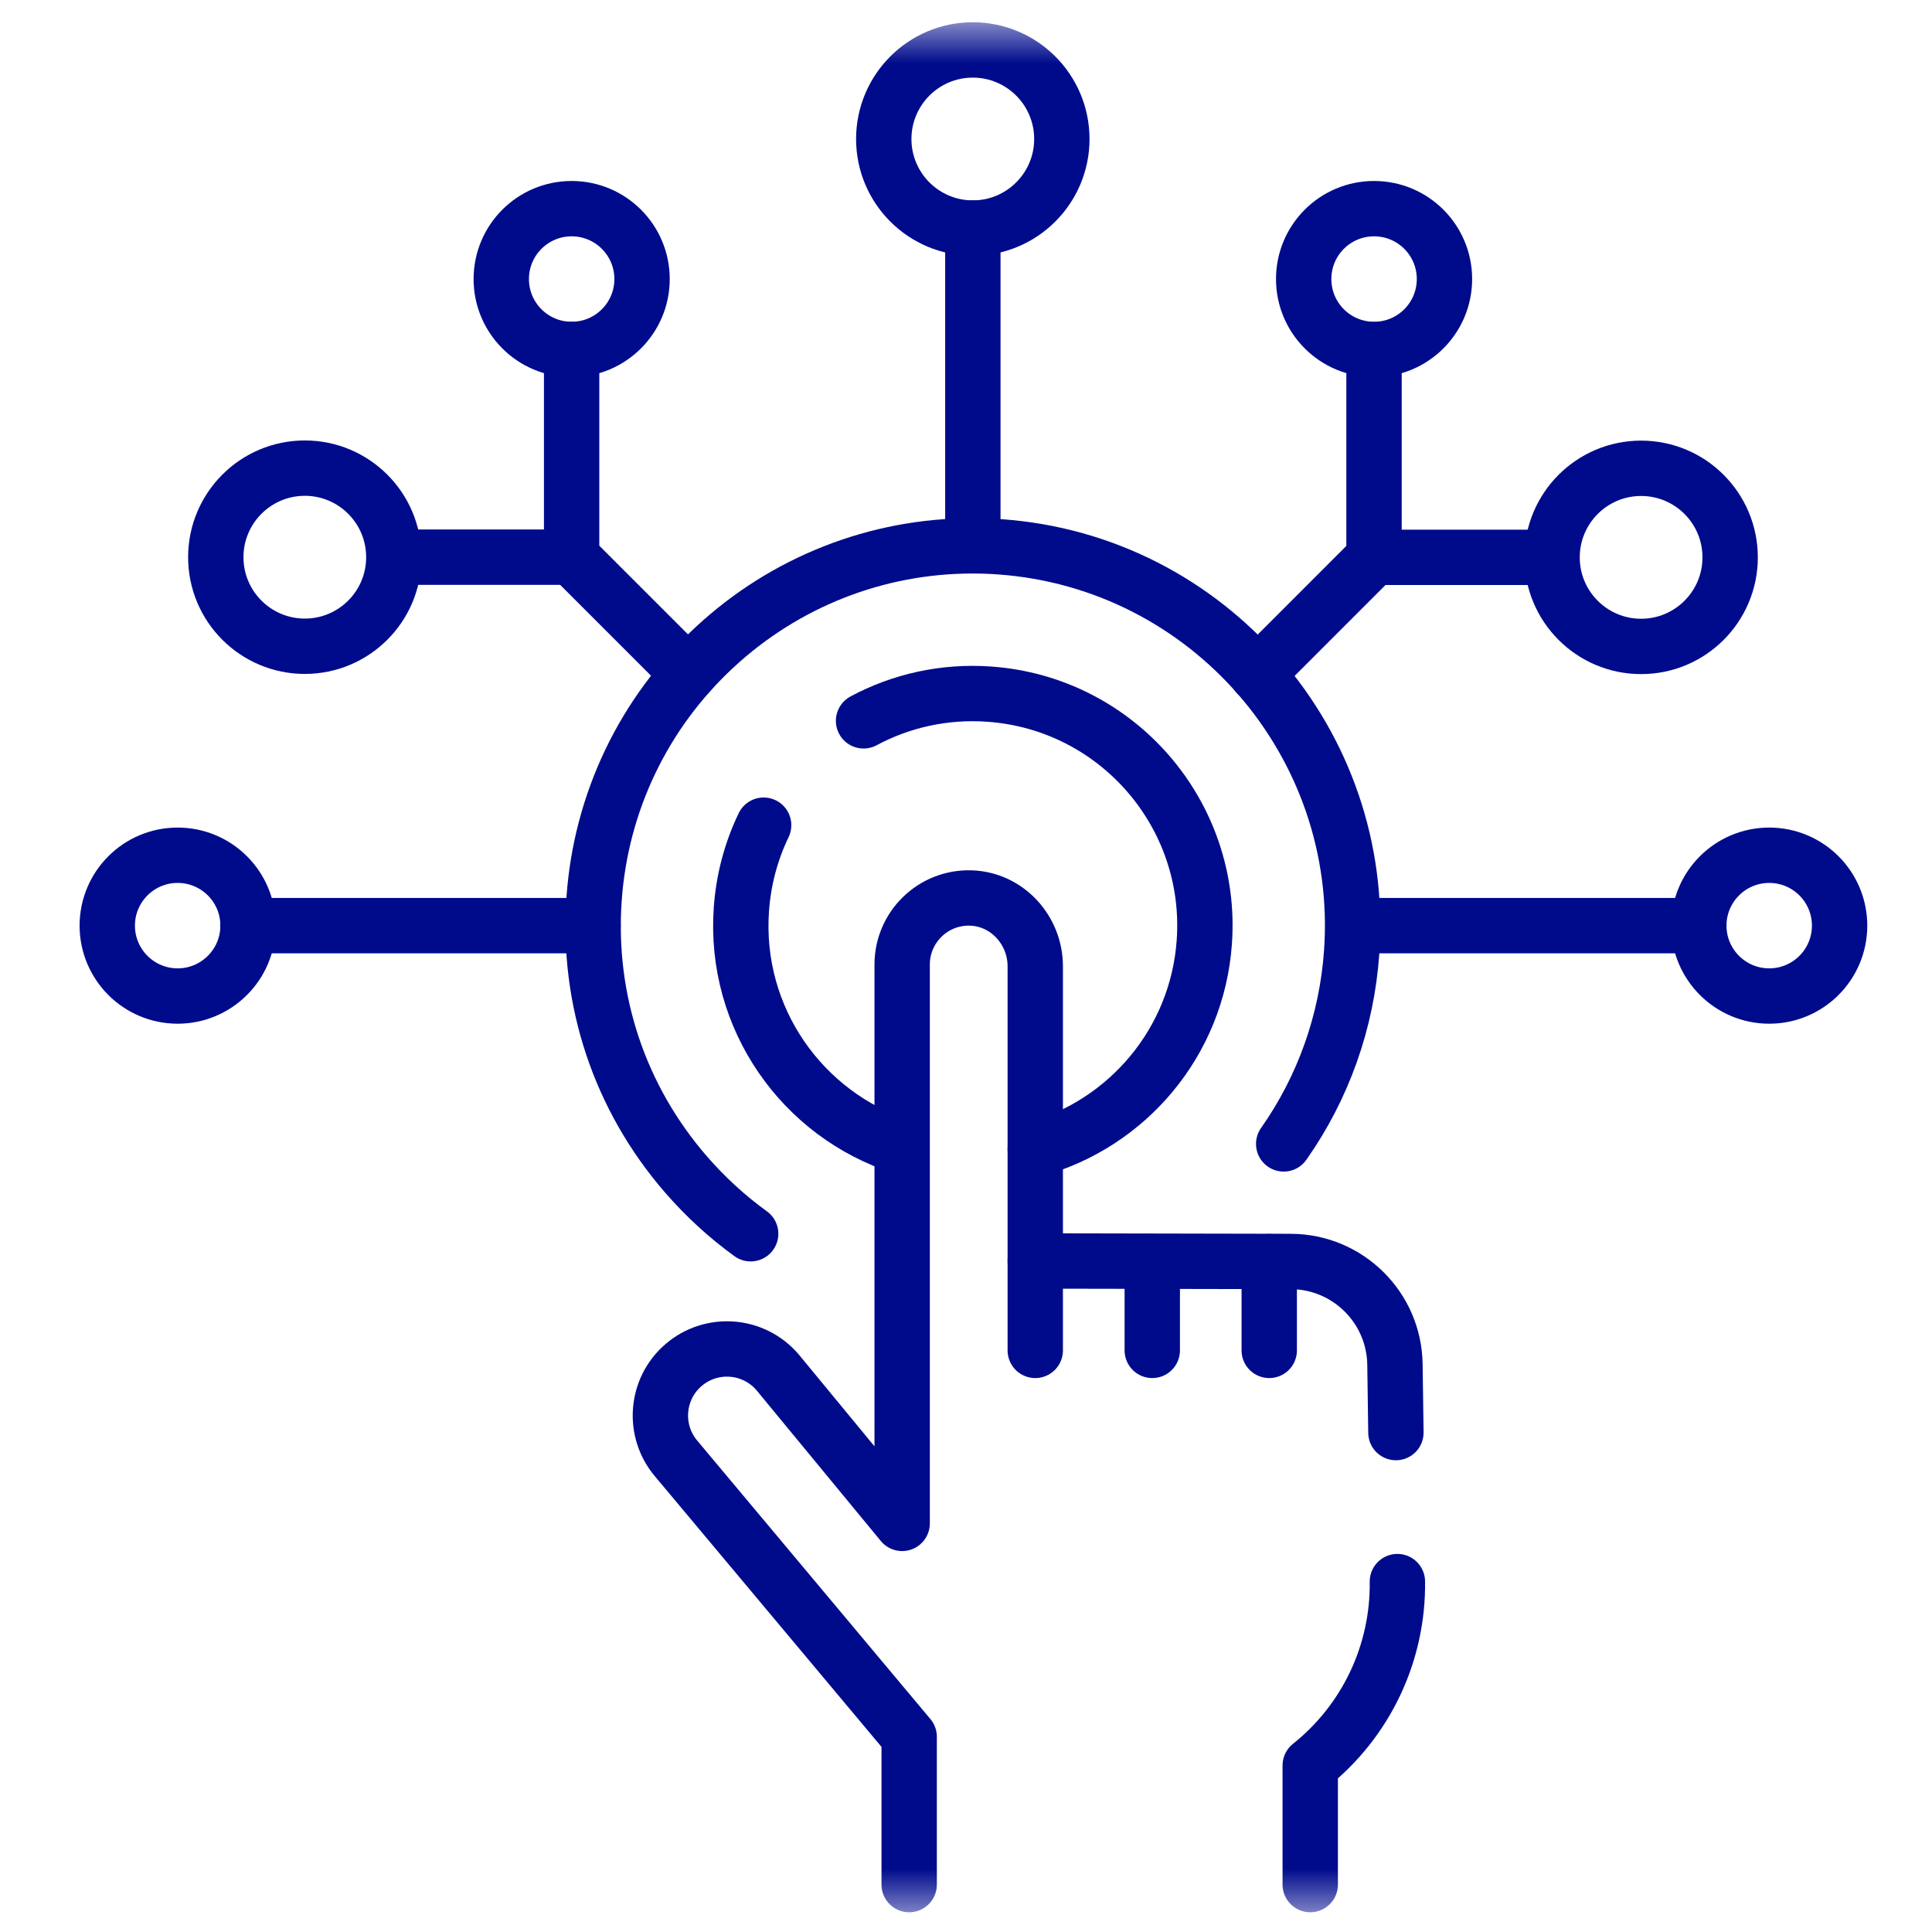 <svg width="46" height="46" viewBox="0 0 46 46" fill="none" xmlns="http://www.w3.org/2000/svg">
<mask id="mask0_3209_8133" style="mask-type:luminance" maskUnits="userSpaceOnUse" x="0" y="0" width="46" height="46">
<path d="M45.621 45.487V0.575H0.709V45.487H45.621Z" fill="white" stroke="white" stroke-width="0.088"/>
</mask>
<g mask="url(#mask0_3209_8133)">
<path d="M17.873 29.375C17.315 28.971 16.799 28.499 16.335 27.965C14.752 26.141 13.975 23.81 14.145 21.401C14.307 19.104 15.326 16.977 17.013 15.412C18.691 13.854 20.873 12.996 23.158 12.996C23.372 12.996 23.588 13.004 23.802 13.019C28.774 13.371 32.534 17.703 32.182 22.677C32.065 24.334 31.502 25.903 30.564 27.236" stroke="#000B8C" stroke-width="1.318" stroke-miterlimit="10" stroke-linecap="round" stroke-linejoin="round"/>
<path d="M20.561 17.163C21.448 16.688 22.475 16.45 23.552 16.527C26.596 16.742 28.89 19.385 28.674 22.429C28.505 24.823 26.835 26.753 24.649 27.363" stroke="#000B8C" stroke-width="1.318" stroke-miterlimit="10" stroke-linecap="round" stroke-linejoin="round"/>
<path d="M21.474 27.305C19.104 26.546 17.468 24.245 17.652 21.652C17.702 20.934 17.888 20.258 18.182 19.647" stroke="#000B8C" stroke-width="1.318" stroke-miterlimit="10" stroke-linecap="round" stroke-linejoin="round"/>
<path d="M33.236 34.109L33.213 32.491C33.196 31.131 32.09 30.038 30.73 30.035L24.649 30.023V23.007C24.649 22.146 23.98 21.41 23.119 21.381C22.219 21.351 21.48 22.072 21.48 22.966V36.271L18.515 32.675C17.947 32.009 16.947 31.929 16.28 32.497C15.614 33.065 15.535 34.065 16.102 34.731L21.647 41.353V44.871" stroke="#000B8C" stroke-width="1.318" stroke-miterlimit="10" stroke-linecap="round" stroke-linejoin="round"/>
<path d="M31.196 44.871V42.035C32.527 40.975 33.293 39.358 33.271 37.657" stroke="#000B8C" stroke-width="1.318" stroke-miterlimit="10" stroke-linecap="round" stroke-linejoin="round"/>
<path d="M24.649 30.022V32.152" stroke="#000B8C" stroke-width="1.318" stroke-miterlimit="10" stroke-linecap="round" stroke-linejoin="round"/>
<path d="M27.435 30.039V32.152" stroke="#000B8C" stroke-width="1.318" stroke-miterlimit="10" stroke-linecap="round" stroke-linejoin="round"/>
<path d="M30.22 30.039V32.152" stroke="#000B8C" stroke-width="1.318" stroke-miterlimit="10" stroke-linecap="round" stroke-linejoin="round"/>
<path d="M23.163 12.758V5.429" stroke="#000B8C" stroke-width="1.318" stroke-miterlimit="10" stroke-linecap="round" stroke-linejoin="round"/>
<path d="M25.282 3.31C25.282 4.48 24.332 5.43 23.162 5.43C21.991 5.43 21.042 4.48 21.042 3.31C21.042 2.139 21.991 1.189 23.162 1.189C24.332 1.189 25.282 2.139 25.282 3.31Z" stroke="#000B8C" stroke-width="1.318" stroke-miterlimit="10" stroke-linecap="round" stroke-linejoin="round"/>
<path d="M32.231 22.039H40.448" stroke="#000B8C" stroke-width="1.318" stroke-miterlimit="10" stroke-linecap="round" stroke-linejoin="round"/>
<path d="M14.12 22.039H5.903" stroke="#000B8C" stroke-width="1.318" stroke-miterlimit="10" stroke-linecap="round" stroke-linejoin="round"/>
<path d="M29.931 16.055L32.715 13.27V8.324" stroke="#000B8C" stroke-width="1.318" stroke-miterlimit="10" stroke-linecap="round" stroke-linejoin="round"/>
<path d="M11.935 6.644C11.935 7.57 12.685 8.32 13.611 8.32C14.536 8.32 15.287 7.57 15.287 6.644C15.287 5.718 14.536 4.968 13.611 4.968C12.685 4.968 11.935 5.718 11.935 6.644Z" stroke="#000B8C" stroke-width="1.318" stroke-miterlimit="10" stroke-linecap="round" stroke-linejoin="round"/>
<path d="M2.554 22.039C2.554 22.964 3.304 23.715 4.23 23.715C5.155 23.715 5.906 22.964 5.906 22.039C5.906 21.113 5.155 20.363 4.23 20.363C3.304 20.363 2.554 21.113 2.554 22.039Z" stroke="#000B8C" stroke-width="1.318" stroke-miterlimit="10" stroke-linecap="round" stroke-linejoin="round"/>
<path d="M40.448 22.039C40.448 22.964 41.199 23.715 42.124 23.715C43.05 23.715 43.8 22.964 43.8 22.039C43.8 21.113 43.05 20.363 42.124 20.363C41.199 20.363 40.448 21.113 40.448 22.039Z" stroke="#000B8C" stroke-width="1.318" stroke-miterlimit="10" stroke-linecap="round" stroke-linejoin="round"/>
<path d="M31.04 6.644C31.04 7.57 31.79 8.32 32.716 8.32C33.642 8.32 34.392 7.57 34.392 6.644C34.392 5.718 33.642 4.968 32.716 4.968C31.79 4.968 31.04 5.718 31.04 6.644Z" stroke="#000B8C" stroke-width="1.318" stroke-miterlimit="10" stroke-linecap="round" stroke-linejoin="round"/>
<path d="M5.138 13.267C5.138 14.438 6.087 15.387 7.258 15.387C8.428 15.387 9.377 14.438 9.377 13.267C9.377 12.096 8.428 11.146 7.258 11.146C6.087 11.146 5.138 12.096 5.138 13.267Z" stroke="#000B8C" stroke-width="1.318" stroke-miterlimit="10" stroke-linecap="round" stroke-linejoin="round"/>
<path d="M36.954 13.271C36.954 14.441 37.903 15.391 39.074 15.391C40.245 15.391 41.194 14.441 41.194 13.271C41.194 12.1 40.245 11.15 39.074 11.15C37.903 11.15 36.954 12.1 36.954 13.271Z" stroke="#000B8C" stroke-width="1.318" stroke-miterlimit="10" stroke-linecap="round" stroke-linejoin="round"/>
<path d="M16.391 16.047L13.61 13.266V8.32" stroke="#000B8C" stroke-width="1.318" stroke-miterlimit="10" stroke-linecap="round" stroke-linejoin="round"/>
<path d="M13.61 13.266H9.401" stroke="#000B8C" stroke-width="1.318" stroke-miterlimit="10" stroke-linecap="round" stroke-linejoin="round"/>
<path d="M36.915 13.27H32.706" stroke="#000B8C" stroke-width="1.318" stroke-miterlimit="10" stroke-linecap="round" stroke-linejoin="round"/>
</g>
</svg>
